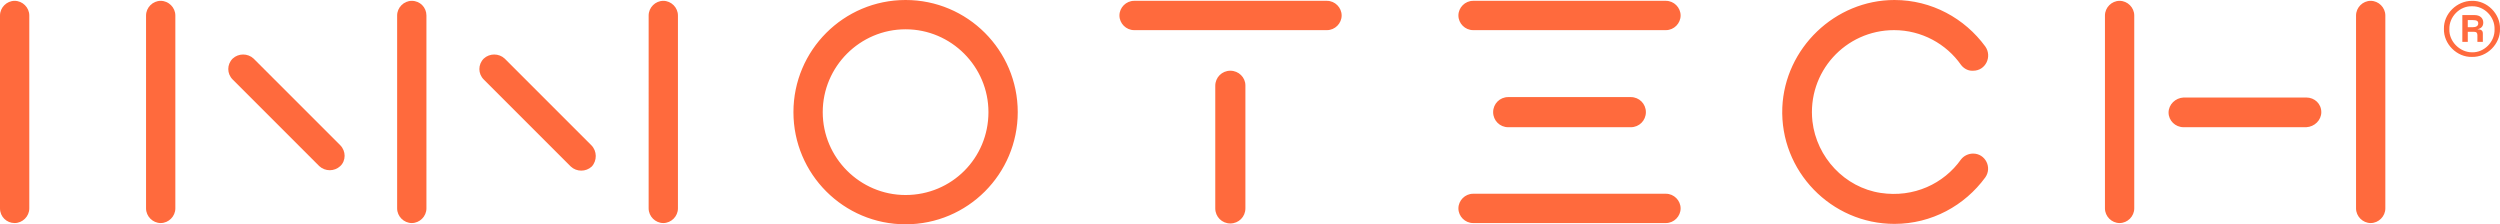 <svg xmlns:xlink="http://www.w3.org/1999/xlink" xmlns="http://www.w3.org/2000/svg" viewBox="0 0 597.4 53.6" data-v-3dff0444="" width="597.4"  height="53.6" ><path d="M41.9,3.7v46.1c0,1.9-1.6,3.5-3.5,3.5s-3.5-1.6-3.5-3.5V3.7c0-1.9,1.6-3.5,3.5-3.5S41.9,1.8,41.9,3.7z
	 M81.3,34.7L60.6,14c-1.4-1.3-3.6-1.3-5,0c0,0,0,0,0,0c-1.4,1.4-1.4,3.6,0,5l20.7,20.7c1.4,1.3,3.6,1.3,5,0
	C82.7,38.4,82.7,36.1,81.3,34.7z M98.4,0.2c-1.9,0-3.5,1.6-3.5,3.5v46.1c0,1.9,1.6,3.5,3.5,3.5s3.5-1.6,3.5-3.5V3.7
	C101.9,1.8,100.4,0.2,98.4,0.2z" class="n-logo anime-in" data-v-3dff0444="" fill="#FF6A3D"></path> <path d="M216.4,0c-14.8,0-26.8,12-26.8,26.8c0,14.8,12,26.8,26.8,26.8c14.8,0,26.8-12,26.8-26.8
	C243.2,12,231.2,0,216.4,0z M216.4,46.6c-10.9,0-19.8-8.9-19.8-19.8c0-10.9,8.9-19.8,19.8-19.8c10.9,0,19.8,8.9,19.8,19.8
	C236.2,37.8,227.4,46.6,216.4,46.6z M7,3.7v46.1c0,1.9-1.6,3.5-3.5,3.5S0,51.8,0,49.8V3.7c0-1.9,1.6-3.5,3.5-3.5S7,1.8,7,3.7z
	 M141.4,39.8c-1.4,1.3-3.6,1.3-5,0L115.6,19c-1.4-1.4-1.4-3.6,0-5c0,0,0,0,0,0c1.4-1.3,3.6-1.3,5,0l20.7,20.7
	C142.7,36.1,142.7,38.4,141.4,39.8z M162,3.7v46.1c0,1.9-1.6,3.5-3.5,3.5h0c-1.9,0-3.5-1.6-3.5-3.5V3.7c0-1.9,1.6-3.5,3.5-3.5h0
	C160.4,0.2,162,1.8,162,3.7z M471.5,36.7L471.5,36.7c2.9,0,4.6,3.3,2.9,5.7c-4.9,6.7-12.8,11.1-21.7,11.1
	c-15.1,0-27.4-12.6-26.8-27.8C426.5,11.5,438.5,0,452.7,0c8.9,0,16.8,4.4,21.7,11.1c1.7,2.4,0.1,5.8-2.9,5.8l-0.3,0
	c-1,0-2-0.6-2.6-1.4c-3.5-5-9.4-8.3-16-8.3c-11.6,0-20.8,10-19.5,21.8c1,8.6,7.7,15.8,16.3,17.1c7.9,1.2,15.1-2.2,19.2-8
	C469.3,37.2,470.4,36.7,471.5,36.7z M510,3.7v46.1c0,1.9-1.6,3.5-3.5,3.5h0c-1.9,0-3.5-1.6-3.5-3.5V3.7c0-1.9,1.6-3.5,3.5-3.5h0
	C508.4,0.2,510,1.8,510,3.7z M554.7,26.8c0,1.9-1.6,3.5-3.6,3.6l-29.3,0c-2,0-3.6-1.6-3.6-3.5c0,0,0,0,0,0c0-1.9,1.6-3.5,3.6-3.6
	l29.3,0C553.1,23.3,554.7,24.8,554.7,26.8z M570,3.7v46.1c0,1.9-1.6,3.5-3.5,3.5s-3.5-1.6-3.5-3.5V3.7c0-1.9,1.6-3.5,3.5-3.5
	S570,1.8,570,3.7z M320.6,3.7c0,1.9-1.6,3.5-3.5,3.5H271c-1.9,0-3.5-1.6-3.5-3.5s1.6-3.5,3.5-3.5h46.1C319,0.2,320.6,1.8,320.6,3.7z
	 M294,16.9c-2,0-3.6,1.6-3.6,3.6v29.3c0,2,1.6,3.6,3.6,3.6c2,0,3.6-1.6,3.6-3.6V20.4C297.6,18.5,296,16.9,294,16.9z M401.6,49.8
	c0,1.9-1.6,3.5-3.5,3.5H352c-1.9,0-3.5-1.6-3.5-3.5s1.6-3.5,3.5-3.5h46.1C400,46.3,401.6,47.9,401.6,49.8z M401.6,3.7
	c0,1.9-1.6,3.5-3.5,3.5H352c-1.9,0-3.5-1.6-3.5-3.5s1.6-3.5,3.5-3.5h46.1C400,0.2,401.6,1.8,401.6,3.7z M393.3,26.8
	c0,2-1.6,3.6-3.6,3.6h-29.3c-2,0-3.6-1.6-3.6-3.6s1.6-3.6,3.6-3.6h29.3C391.7,23.2,393.3,24.8,393.3,26.8z M590.7,0.2
	c3.6-0.1,6.8,3.1,6.7,6.7c0.1,3.6-3.1,6.8-6.7,6.7c-3.6,0.1-6.8-3.1-6.7-6.7C583.9,3.3,587.1,0.2,590.7,0.2z M590.7,1.5
	c-2.9-0.1-5.5,2.5-5.4,5.5c-0.1,2.9,2.5,5.5,5.4,5.5c2.9,0.1,5.5-2.5,5.4-5.5C596.2,4,593.6,1.4,590.7,1.5z M588.4,3.6h2.9
	c1.4,0,2.1,0.8,2.1,1.8c0,0.9-0.5,1.4-1.4,1.6c0.9,0,1.3,0.3,1.3,1v2h-1.3V8.4c0-0.5-0.2-0.8-0.8-0.8h-1.5v2.4h-1.3V3.6z M590.9,6.5
	c0.8,0,1.3-0.3,1.3-0.9c0-0.6-0.4-0.8-1.3-0.8h-1.2v1.7H590.9z" class="rest-logo anime-in" data-v-3dff0444="" fill="#FF6A3D"></path></svg>